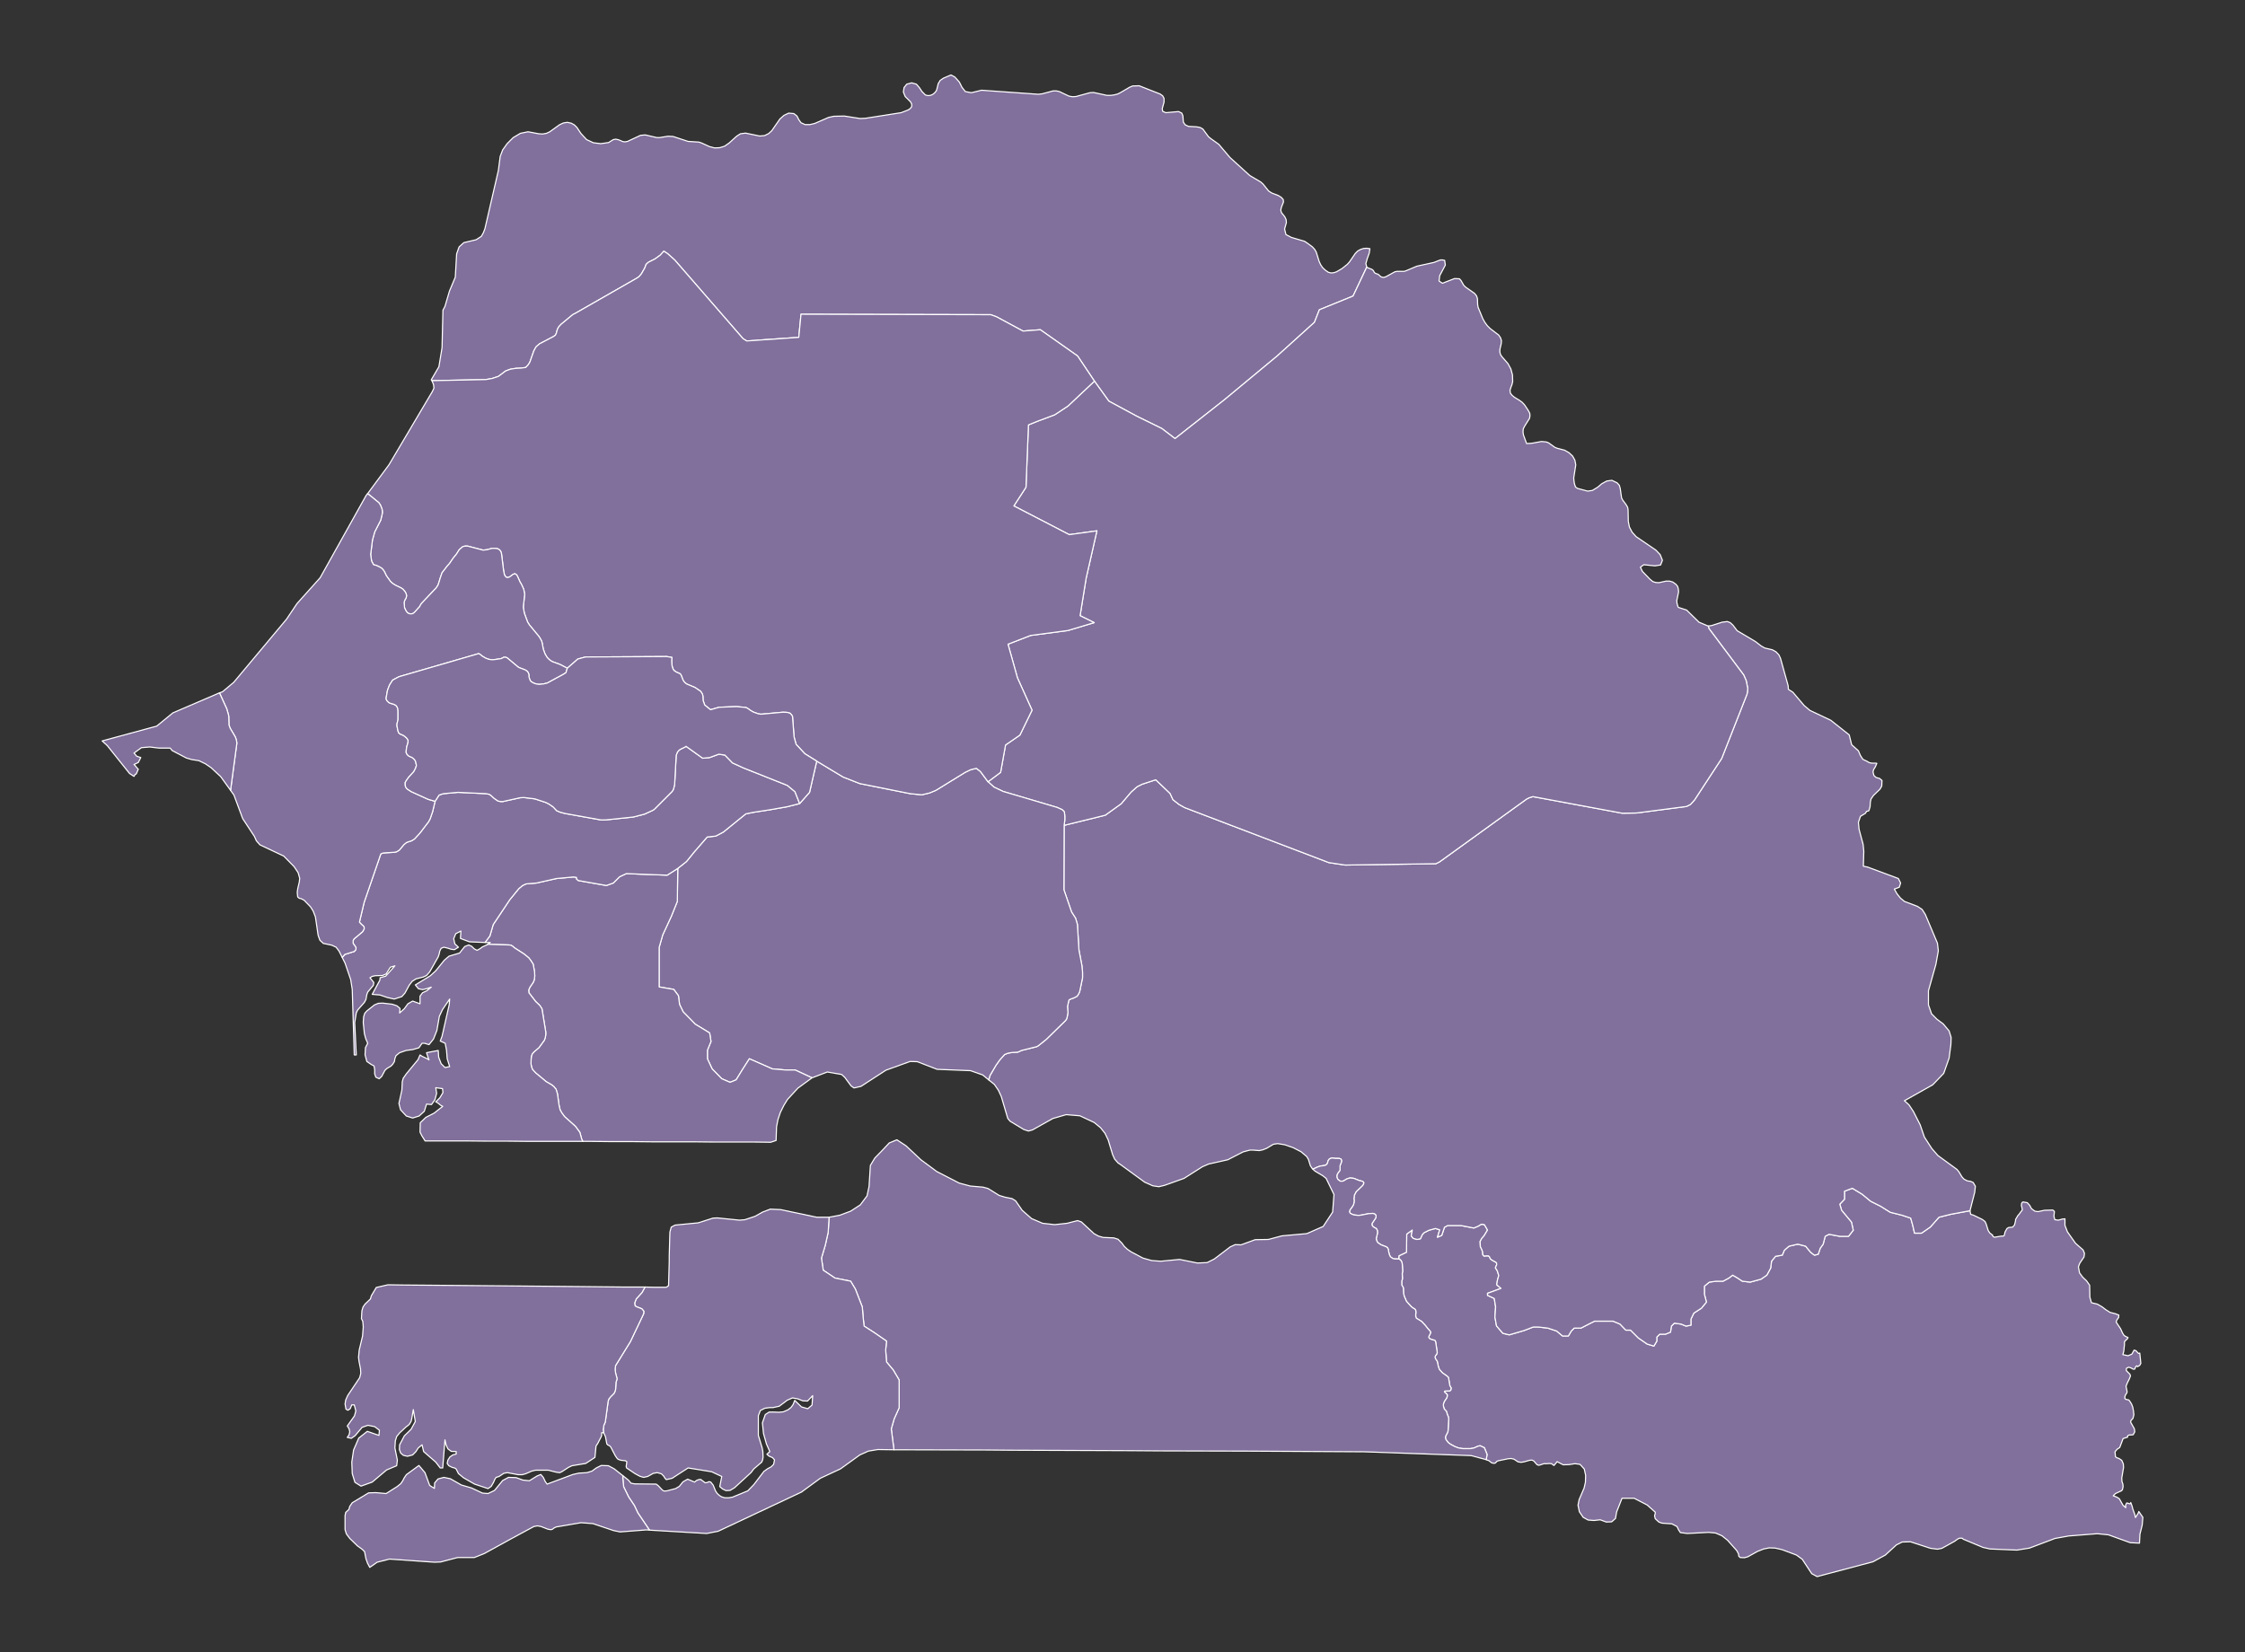 <?xml version="1.0"?>
    
<!--********* Copyright (c) 2024 Pareto Softare, LLC DBA Simplemaps.com ***************************************
************* Free for Commercial Use, full terms at  https://simplemaps.com/resources/svg-license ************
************* Attribution is appreciated! https://simplemaps.com *******************************************-->

<svg baseprofile="tiny" fill="#816f9c" height="736" stroke="#ffffff" stroke-linecap="round" stroke-linejoin="round" stroke-width=".5" version="1.2" viewbox="0 0 1000 736" width="1000" xmlns="http://www.w3.org/2000/svg">
 <rect width="100%" height="100%" fill="#333333" stroke="none"/>
 <g id="features">
  <path d="M877.5 539.4l0.3 1.6 1.3 0.4 3.9 1.9 1.2 0.9 0.5 1.1 0.9 2.9 0.7 1.1 1.3 1-0.1 0.2 0.4 0.5 0.5 0.2 1.3-0.2 1.2-0.2 0.8-0.1 0.6 0 0.4-0.2 0.2-0.6 0.2-1 0.5-0.9 0.4-0.7 0.7-0.4 0.8-0.1 0.2 0 0.8-0.1 0.8-0.9 0.2-0.7 0.3-1.3 0-0.5 0.6-1 0.4-0.7 0.8-0.9 0.6-0.9 0.6-0.7-0.1-0.8-0.1-0.5-0.2-0.6 0.1-1.1 0.3-0.4 0.1-0.1 0.2-0.1 1.9 0.3 1.1 1.2 0.8 1.5 1.5 1.1 1.4 0.2 2.9-0.6 3.7-0.1 0.7 0.6-0.2 2.2 0.4 1.5 1.6 0.2 1.8-0.5 0.1 0 0.1 0 0.9-0.1 0 2.9 1.1 2.9 3.6 5.1 3.4 3 0.6 1.5-0.2 1.6-1.9 2.8-0.6 1.6 0.5 2.7 1.4 1.9 1.7 1.6 1.4 2 0.1 5.3 0.7 2.5 2.6 0.6 2.1 1.2 1.7 1.3 1.9 1.2 2.4 0.6 1.5 0.6-0.1 1.1-0.8 1.1-0.3 0.9 2 3 0.8 1.8 0.6 1 0.6 0.5 1.3 0.6-0.3 0.6-0.8 0.7-0.5 0.6 0 1.3-0.3 2.9-0.4 1.5 2.3 0.5 1.7-0.7 1-1.8 0.3 0.1 0.6 0.2 0.3 0.4 0.3 0.3 0.4 0.4 0.3 0.1 0.1 0 0.2-0.2 0.1 0.7 0.4 3.9-0.5 0.9-1 0.6-0.1-0.2-0.2-0.2-0.3 0.2-0.3 0.4-0.2 0.7-0.2 0.2-0.6 0-0.9-0.5-1.1-0.4-1 0.5-0.1 1 0.8 0.8 0.8 0.8 0.3 0.8-0.6 1.5-0.8 1.6-0.6 1.5 0.5 2.5-0.2 0.6-0.5 0.7-0.3 0.8 0 0.9 0.6 0.4 0.7 0.1 0.4 0.1 0.2 0.2 0.5 0.7 0.6 1 0.5 1.3 0.3 1.6 0.2 1.8-0.4 1.6-1 1.1 0 0.7 1.6 2.8 0.2 1.4-0.7 1.3-1 0.1-0.4 0-0.7 0.1-0.4 0.4 0 0.5-2 0.6-1.5 4-1.2 0.8-0.9 1.1 0.2 2.2 0.5 0.4 1.1 0.4 1.2 0.8 0.7 1.6 0.1 1.6-0.8 4.7 0.1 1.6 0.4 1.1 0.1 1.1-0.3 1.4-0.1 0-0.2 0.4-2.8 1.3-1 1 1.6 0.6 1.1 0.7 1.7 3 1.2 1-0.1-1.1 0.5-1 0.5 0.1 0.9 0.3 0.1-0.1 0.3-0.1 0-0.4 0.6 1.6 0.3 1.2 0.9 2.5 0.3 1.4 1.2-1.9 0.3-0.8 1.8 2.6-0.3 3.5-1 4-0.2 4-4.1-0.2-9.7-3.5-5-0.5-12.7 1-6.1 1.1-11.4 4.3-5.6 0.9-12-0.5-3.1-0.7-8.9-3.7-0.2-0.3-0.3-0.1-1 0-0.6 0.2-1.7 1.2-5.6 3.1-2 0.4-3.1-0.4-8.9-2.9-3.7 0.1-2.6 1.3-4.9 4.5-5.5 3-24.9 6.6-2.4-1.3-4.2-6.4-2.6-1.9-6.4-2.4-3.1-0.7-2.6-0.1-2.5 0.5-2.8 1.1-4.3 2.4-1.2 0.3-0.1 0.1-2.1-0.1-0.6-0.6-0.1-1-0.8-1.5-4.1-4.6-2.5-2-2.8-1.2-3.1-0.3-9.5 0.5-3.1-0.4-0.8-1.2-0.7-1.5-2.3-1.2-4.4-0.3-1.4-0.5-1.6-1.5-0.3-1.3 0.3-1 0-0.6-3.6-3.2-5.8-3-5.4 0-2.4 6.1-0.5 2.9-1.7 1.5-2.4 0.1-2.7-1-2.8 0.3-2.6-0.2-2.2-1.2-1.7-2.5-0.6-2.9 0.5-2.5 2.2-5.1 0.6-2.6 0.1-3.1-0.6-2.8-1.9-2.1-2.3-0.3-2.5 0.4-2.7 0.1-2.7-1.4-1.4 1.7-1.1-0.8-1-0.1-1.1 0.1-1.3 0-1.8 0.6-0.6 0.1-0.7-0.3-1.4-1.6-0.8-0.4-1.1 0.1-2.5 0.7-1.3 0.2-1.3-0.2-1.8-1.2-1.3-0.3-1.3 0.1-4.4 0.9-0.7 0.3-0.3 0.4-0.5 0.4-0.8 0-0.7-0.2-1.3-1-0.7-0.2-0.4-0.2 0.4-2.3-1.2-3-1.9-0.9-0.9 0.2-0.7 0.3-1.1 0.5-1.6 0.3-3.4 0-1.9-0.3-1.6-0.6-1.9-1-1.1-0.8-1-1.3-0.3-0.9 0.2-0.8 0.7-1.3 0.3-0.8 0.3-5.6-0.2-0.9-0.4-0.9-0.4-1.4-1-1.1-0.3-1-0.1-0.9 0.2-0.8 0.3-0.7 0.9-1.3 0.3-0.7 0.1-0.8-0.5-0.7-0.7-0.5-0.1-0.5 0.6-0.1 0.7 0 0.9 0 0.6-0.3 0.2-1-0.6-1.1-0.6-3.6-0.6-0.6-2-1.4-1.4-1.5-0.5-1.3-0.5-2.4-0.7-1-0.3-0.8 0.2-0.7 0.5-0.6 0.3-0.8-0.7-4.7-0.2-0.6-0.7-0.3-0.9-0.2-1-0.5-0.3-0.6 0.2-0.6 0.4-0.7 0.3-0.9-0.4-0.6-1-1.1-1.1-1.4-1.6-1.7-2.3-1.4-0.3-0.8 0-0.9 0.1-0.9-0.1-1-0.5-0.6-0.8-0.4-0.8-0.7-2-2.2-1-2.3-0.3-1.3-0.1-2.5-0.7-1.2 0-1 0-0.8 0.3-0.9-0.1-2.4 0.2-1.1-0.2-3.3-0.3-1-0.5-0.7-0.7-0.4 0-1.4 3.4-1.6 0.1-8.1 2.5-1.8-0.5 2.6 0.9 1.1 1.7 0.5 1.5-0.3 0.8-1.8 0.8-0.9 2.2-1.1 2.9-0.8 1.9 0.6-1 3.3 1.9-0.8 1.2-3.6 1.4-0.8 6 0 5.7 1.1 1.9-0.8 1.5-0.9 1.3 0.2 1.4 2.4-1.5 2.5-1.1 1.3-0.7 1.3 0.1 2.3 0.6 1.2 0.4 1.1 0.1 1.3 0.5 0.6 1.1-0.1 0.9 0 0.5 0.5 0.4 0.9 1 0.7 1 0.5 0.7 0.5 0.1 0.8-0.6 1.4 0.9 1.5 0.6 2-0.6 2.1-0.3 2 1.9 1.6-6 2.2 0 0.9 3 1.4 0.6 3.7-0.3 4.6 0.7 3.9 2.8 3.3 2.9 0.7 6.5-1.9 4.2-1.6 2.2 0 4.3 0.5 3.9 1.3 2.6 2.2 2.6 0 1.3-2.2 1.3-1.3 3 0 3.5-1.8 2.6-1.3 8.2 0 3.1 1.3 2.6 2.7 2.1 0 3.5 3.5 3.9 2.7 3 0.9 1.3-2.2 0-1.8 1.3-1.3 2.6 0 2.2-0.9 0.4-2.7 1.3-1.3 3 0.4 2.2 0.9 2.2-0.4 0-2.7 1.3-2.7 3.4-2.2 2.2-2.7-0.9-3.5 0-3.6 2.2-1.8 3-0.4 3.1 0 2.6-1.4 1.7-1.3 2.2 1.3 2.1 1.4 3.5 0.4 4.8-1.3 2.6-1.8 1.7-3.1 0.4-3.1 1.8-2.2 3-0.5 0.9-2.2 2.1-1.8 3.9-0.9 3.5 0.9 2.2 2.7 1.7 1.3 1.7-0.4 0.9-2.7 1.3-1.8 0.9-3.5 1.7-0.9 4.8 0.9 3.9 0 2.1-2.7-0.8-3.6-4.4-5.3-0.8-2.7 2.1-2.2 0-3.6 3.5-1.3 4.3 2.6 3.9 3.2 4.4 2.2 4.3 2.7 5.2 1.3 3.9 1.3 0.9 3.2 0.8 3.5 3.1 0 3.9-2.7 3.9-4.4 5.2-1.3 8.6-1.6z" id="SNKE" name="Kédougou">
  </path>
  <path d="M877.5 539.4l-8.6 1.6-5.2 1.3-3.9 4.4-3.9 2.7-3.1 0-0.8-3.5-0.9-3.2-3.9-1.3-5.2-1.3-4.3-2.7-4.4-2.2-3.9-3.2-4.3-2.6-3.5 1.3 0 3.6-2.1 2.2 0.8 2.7 4.4 5.3 0.8 3.6-2.1 2.7-3.9 0-4.8-0.9-1.7 0.9-0.9 3.5-1.3 1.8-0.9 2.7-1.7 0.4-1.7-1.3-2.2-2.7-3.5-0.9-3.9 0.9-2.1 1.8-0.9 2.2-3 0.5-1.8 2.2-0.4 3.1-1.7 3.1-2.6 1.8-4.8 1.3-3.5-0.4-2.1-1.4-2.2-1.3-1.7 1.3-2.6 1.4-3.1 0-3 0.4-2.2 1.8 0 3.6 0.9 3.5-2.2 2.7-3.4 2.2-1.3 2.7 0 2.7-2.2 0.4-2.2-0.9-3-0.4-1.3 1.3-0.4 2.7-2.2 0.9-2.6 0-1.3 1.3 0 1.8-1.3 2.2-3-0.9-3.9-2.7-3.5-3.5-2.1 0-2.6-2.7-3.1-1.3-8.2 0-2.6 1.3-3.5 1.8-3 0-1.3 1.3-1.3 2.2-2.6 0-2.6-2.2-3.9-1.3-4.3-0.5-2.2 0-4.2 1.6-6.5 1.9-2.9-0.7-2.8-3.3-0.7-3.9 0.3-4.6-0.6-3.7-3-1.4 0-0.9 6-2.2-1.9-1.6 0.3-2 0.6-2.1-0.6-2-0.9-1.5 0.6-1.4-0.1-0.8-0.7-0.5-1-0.5-1-0.7-0.4-0.9-0.5-0.5-0.9 0-1.1 0.1-0.5-0.6-0.1-1.3-0.4-1.1-0.6-1.2-0.1-2.3 0.7-1.3 1.1-1.3 1.5-2.5-1.4-2.4-1.3-0.2-1.5 0.9-1.9 0.8-5.7-1.1-6 0-1.4 0.8-1.2 3.6-1.9 0.8 1-3.3-1.9-0.6-2.9 0.8-2.2 1.1-0.8 0.9-0.8 1.8-1.5 0.3-1.7-0.5-0.9-1.1 0.5-2.6-2.5 1.8-0.1 8.1-3.4 1.6 0 1.4-1.8 0-0.9-0.2-1.1-0.8-0.4-0.9-0.3-1.1-0.2-1.3-0.4-0.8-0.7-0.4-2.1-0.8-1.5-1-0.5-0.9-0.2-0.9 0.4-1.6 0.2-1-0.1-1.1-0.5-0.8-0.8-0.4-0.8-0.6-0.3-0.7 0.1-0.6 1.3-1.9 0.4-0.7 0-1-0.5-0.5-0.8-0.3-1.9 0.1-3.6 0.7-1 0.1-0.9-0.1-1-0.1-0.9-0.3-0.9-0.5-0.3-0.7 0.2-0.7 0.4-0.6 0.4-0.5 0.4-0.6 0.4-0.7 0.2-0.8 0.1-1-0.1-0.9 0.1-0.8 0.1-0.8 0.4-0.7 0.3-0.7 2.7-2.6 0.5-0.6 0.3-0.8-0.2-0.4-0.4-0.3-1.6-0.4-2.2-0.9-0.8-0.1-0.9-0.1-0.8 0.2-0.8 0.3-1.3 0.8-0.7 0.2-0.9-0.1-1-0.8-0.4-0.9 0-0.9 0.3-0.7 0.4-0.6 0.6-0.8 0.1-0.2 0-0.5 0-1.5 0.6-1.5 0.1-0.9-0.4-0.6-0.7-0.2-1.6 0-1.6-0.2-0.7 0.2-0.6 0.4-0.4 0.6-0.2 0.8-0.3 0.7-0.6 0.5-0.8 0.2-1.6 0.2-1.4 0.5-1.9 0.9-0.3-0.3-0.8-1.2-0.9-2.9-0.8-1.3-2.5-2.1-3.5-1.8-3.8-1.3-3.1-0.5-1.9 0.3-3 1.8-1.8 0.7-1.5 0.3-2.6-0.2-1.6 0-3 0.8-6.8 3.5-8.5 1.9-2.8 1.2-8.2 5.2-8.7 3.1-2.5 0.6-2.7-0.4-3.6-1.6-10.7-7.8-1.2-0.8-1.5-1.7-0.9-2-2-6.6-1.4-2.9-2-2.5-2.8-2.3-6.4-3-6.1-0.5-5.9 1.7-9.1 5.1-1.8 0.5-2.1-0.7-6.1-3.7-1-1.2-2.9-9.8-1.3-2.8-1.8-2.6-2.5-2 0.6-2 2.7-4.6 1.8-2.5 2-2.2 1.5-0.6 1.8-0.3 1.9-0.1 0.8-0.1 1.5-0.7 6.8-1.7 0.7-0.4 3.5-2.8 8.6-8.4 0.5-0.7 0.3-1.1 0.3-1.8-0.2-2.7 0.6-2.7 0.2-0.3 0.6-0.3 1.4-0.5 1.4-0.7 0.6-0.8 0.6-1.2 1.3-6.3 0-2.5-0.3-3-1.3-6.8-0.7-11.5-0.8-2.7-1.8-2.8-3.4-9.9 0.1-28.7 18.3-4.5 7.1-5.1 4.4-5.2 2.7-2.4 2.2-1.1 6.1-2 6.4 6.1 1.3 2.8 2.7 2.1 2.5 1.4 64.2 24.5 7.3 1.1 40.4-0.6 1.6-0.8 38.8-28 1.2-0.6 1.6-0.5 39.8 7.4 6.4-0.1 22.2-2.9 1.8-0.9 1.8-2 12.1-18.5 11.3-28.7 0.2-1.3 0.1-1.2-0.7-3.5-1.1-2.5-15.5-20.7-0.3-1.1 1.5-0.2 4.7-1.5 2.3-0.3 1.3 0.5 1.2 1.1 1.9 2.5 8.1 4.8 2.6 2 1.6 0.9 3.4 0.8 1.6 0.9 1.3 1.4 0.7 1.5 3.4 12.2 0.1 1.6 2 1.3 5 5.9 2.6 2.2 9.3 4.4 8.2 6.5 1.1 4.4 3 2.7 0.9 2.1 1.1 1.7 2.1 1 0.2 0.2 0.7 0.3 0.4 0.1 0.8 0.1 1.7 0 0.3 0.1-0.7 1.6-0.7 1.1-0.3 1.1 0.4 1.6 1 0.9 1.5 0.4 1.1 0.9-0.1 2.5-0.8 1.4-2.9 2.8-1.1 1.6-0.3 1.5-0.1 1.9-0.5 1.7-0.2 0.2-0.5 0.1-0.4 0.1-0.2 0.4-0.1 0.1-0.1 0.3-2.3 1.4-0.9 2.7 0.3 3.1 1.8 6.7 0.3 3.1-0.2 6.6 1.9 0.4 13.7 5.1 1 2-0.6 1.9-2.2 0.8 1.2 2.1 1.5 1.9 1.8 1.5 5.8 2.2 2.1 1.4 1.4 2.2 5.4 12.8 0.4 3.4-1.1 6.1-3.3 11.7 0 6.3 1.4 4 2.4 2.4 2.8 2.1 2.6 3.1 0.9 2.9-0.1 3.1-0.8 6.1-2.4 6.8-4.9 5.1-12.6 7.1 2 1.8 2 3 3 5.9 1.9 5.5 3.3 5.1 2.7 3.1 8.5 6.2 0.9 1.1 1.3 2.2 0.9 1 1.5 0.8 1.4 0.2 1.2 0.5 1 1.7-0.3 2.7-2.1 8.2z" id="SNTC" name="Tambacounda">
  </path>
  <path d="M623.1 560.9l0.7 0.4 0.5 0.7 0.3 1 0.2 3.3-0.2 1.1 0.1 2.4-0.3 0.9 0 0.8 0 1 0.7 1.2 0.1 2.5 0.3 1.3 1 2.3 2 2.2 0.8 0.7 0.8 0.4 0.5 0.6 0.1 1-0.1 0.9 0 0.9 0.3 0.8 2.3 1.4 1.6 1.7 1.1 1.4 1 1.1 0.4 0.6-0.3 0.9-0.4 0.7-0.2 0.6 0.3 0.6 1 0.5 0.9 0.2 0.7 0.3 0.2 0.6 0.7 4.7-0.3 0.8-0.5 0.6-0.2 0.7 0.3 0.8 0.7 1 0.5 2.4 0.5 1.3 1.4 1.5 2 1.4 0.6 0.6 0.6 3.6 0.6 1.1-0.2 1-0.6 0.3-0.9 0-0.7 0-0.6 0.1 0.1 0.5 0.7 0.5 0.5 0.7-0.1 0.8-0.3 0.7-0.9 1.3-0.3 0.7-0.2 0.8 0.1 0.9 0.3 1 1 1.1 0.4 1.4 0.4 0.9 0.2 0.9-0.3 5.6-0.3 0.8-0.7 1.3-0.2 0.8 0.3 0.9 1 1.3 1.1 0.8 1.9 1 1.6 0.6 1.9 0.3 3.4 0 1.6-0.3 1.1-0.5 0.7-0.3 0.9-0.2 1.9 0.9 1.2 3-0.4 2.3-6.7-1.8-47.7-1.7-52.4-0.3-38.4-0.1-13.9-0.1-52.3-0.2-11.9-0.1-40.5-0.1-1.2-9.3 1.3-4.5 2.2-4.9 0-7.1 0-5.3-2.6-4.4-3-3.6-0.4-5.3 0.4-4-5.2-3.6-4.8-3.1-0.4-3.6-0.4-4.9-3.1-8-2.1-3.5-7-1.4-5.2-3.5-0.8-5.4 1.7-5.7 1.3-5.8 0.4-6.7 4.8-0.9 4.8-1.8 4.3-2.8 3-4 0.9-4.2 0.6-9.4 2-3.3 3.4-3.5 3-3.2 3.4-1.4 4.1 2.7 6.6 6.2 7.3 5.4 0.1 0 9.7 5 4.9 1.3 5.7 0.5 2.2 0.6 5 3.1 2.7 0.8 3 0.6 1.6 1 2.9 4.2 4.2 3.7 4.9 2.1 5.4 0.6 5.5-0.6 4.7-1.2 1.7 0.6 4.2 3.9 1.4 1.3 2 1.1 2.1 0.6 4.7 0.2 1.9 0.6 1.7 1.7 1.1 1.5 1.4 1.3 1.6 1.1 5.3 2.8 3.9 1.1 4 0.3 8.4-0.8 8 1.6 4.3-0.2 3.2-1.6 7.1-5.4 2.2-1 2.6 0.1 6.3-2.3 5.9-0.1 6-1.6 11.1-1 7.3-3.2 4.2-6.4 0.6-7.8-3.5-7.2-1.5-1.2-3.4-2-1-0.9 1.9-0.9 1.4-0.5 1.6-0.2 0.8-0.2 0.6-0.5 0.3-0.7 0.2-0.8 0.4-0.6 0.6-0.4 0.7-0.2 1.6 0.2 1.6 0 0.7 0.2 0.4 0.6-0.1 0.9-0.6 1.5 0 1.5 0 0.5-0.1 0.2-0.6 0.8-0.4 0.6-0.3 0.7 0 0.9 0.4 0.9 1 0.8 0.9 0.1 0.7-0.2 1.3-0.8 0.8-0.3 0.8-0.2 0.9 0.1 0.8 0.1 2.2 0.9 1.6 0.4 0.4 0.3 0.2 0.4-0.3 0.8-0.5 0.6-2.7 2.6-0.3 0.7-0.4 0.7-0.1 0.8-0.1 0.8 0.1 0.9-0.1 1-0.2 0.8-0.4 0.7-0.4 0.6-0.4 0.5-0.4 0.6-0.2 0.7 0.3 0.7 0.9 0.5 0.9 0.3 1 0.1 0.9 0.1 1-0.1 3.6-0.7 1.9-0.1 0.8 0.3 0.5 0.5 0 1-0.4 0.7-1.3 1.9-0.1 0.6 0.3 0.7 0.8 0.6 0.8 0.4 0.5 0.8 0.1 1.1-0.2 1-0.4 1.6 0.2 0.9 0.5 0.9 1.5 1 2.1 0.8 0.7 0.4 0.4 0.8 0.2 1.3 0.3 1.1 0.4 0.9 1.1 0.8 0.9 0.2 1.8 0z" id="SNKD" name="Kolda">
  </path>
  <path d="M369.3 542.3l-0.4 6.7-1.3 5.8-1.7 5.7 0.8 5.4 5.2 3.5 7 1.4 2.1 3.5 3.1 8 0.4 4.9 0.4 3.6 4.8 3.1 5.2 3.6-0.4 4 0.4 5.3 3 3.6 2.6 4.4 0 5.3 0 7.1-2.2 4.9-1.3 4.5 1.2 9.3-7.2-0.1-4.2 0.7-3.8 1.7-8.6 6.2-9 4.2-7.8 5.7-0.5 0.4-37.2 17.5-5.1 1-25.5-1.5-0.6-0.9-4.6-6.8-1.5-3.2-2.6-3.9-2.2-4.5-0.4-4 0.1-0.9 2.4 1.9 1.2 1.4 1.7 0.3 9.5 0.1 0.9 0.7 1.9 2 0.7 0.4 1.3-0.1 3.8-1 1.7-1 1.6-2 2.1-1.2 3.1 1.3 0.8-0.7 1-0.4 0.9-0.1 2 1.5 0.9-0.1 0.8-0.4 0.8 0.2 1.1 1.4 1 2.5 0.8 1.2 1 0.9 1 0.6 1.4 0.4 1.7 0 1.7-0.3 6.8-2.8 2.7-2.8 4.5-5.9 1.7-1.2 1.5-0.8 1.1-1.1 0.4-2-0.9-1-1.6-0.7-0.9-0.8 1.3-1.2-1.5-3.4-1.3-4.6-0.5-4.8 1.3-3.7 1.7-1.1 2.1 0 2.2 0.1 2-0.2 2.1-0.9 1.4-1.1 0.9-1.3 0.7-1.8 3 2.9 2.8 0.8 1.9-1.6 0.3-4.2-2.3 2.4-2.1-0.1-2.3-0.9-2.3-0.4-2.3 1-3.6 2.7-2.7 0.6-1.5 0-2.2 0.3-2 1-0.9 2.3 0 8.8 1.7 5.6 0.3 1.6 0.1 2.5-0.2 1.2-0.4 1-3.6 3.1-1.1 1.5-7.4 6.8-2 1.2-1.8 0.1-1.5-0.7-1.3-1.1 0.9-4.5-4.5-2.1-10.5-1.7-7.1 4.6-2.6 0.6-0.5-0.5-0.7-1.1-1-1-1.8-0.5-1.8 0.3-2.5 1.4-1.8 0.4-1.7-0.5-2.2-1.2-3.7-2.5-0.2-0.7 0.2-1.1 0.1-1-0.6-0.4-1.9-0.2-1-0.3-0.7-0.4-0.9-1.3-2.1-4-0.5-0.5-0.7-0.3-0.5-0.5-0.6-3.2-0.8-1.8-0.2-1.3 0.3-2.1 0.6-1.3 1.3-9.4 0.3-0.9 0.8-1 1.5-1.5 0.4-0.8 0.3-1 0.2-3.2 0.5-1.5-0.7-2.6-0.2-1.6 0.2-1.7 6.6-10.7 5.9-12.4 0.1-1.1-0.9-1.1-1-0.4-1.1-0.4-0.9-0.5-0.2-1.3 0.7-1.8 2.6-2.9 1.3-2.4 4 0.1 5.5 0 1-0.7 0.3-10.8 0-2.4 0.3-10.7 0.6-2.2 1.7-0.9 10.3-1 6.6-2.1 1.9-0.1 9.9 1 2.4-0.2 4.5-1.5 3.4-1.9 3.4-1.3 4.6 0.2 16.1 3.4 5.5 0z" id="SNSE" name="Sédhiou">
  </path>
  <path d="M277.5 657.5l-0.1 0.9 0.4 4 2.2 4.5 2.6 3.9 1.5 3.2 4.6 6.8 0.6 0.9-1.4-0.1-11.7 0.9-2.9-0.6-9.2-3.1-5.3-0.4-11.1 1.9-1 0.5-0.6 0.5-0.7 0.2-1.3-0.2-3.1-1.2-1.6-0.3-1.6 0.3-10.2 5.5-11.8 6.5-4.5 1.8-7.4 0-7.7 2-2.7 0.1-20-1.4-5.5 1.4-3.3 2.3-1-1.9-0.7-2-0.6-3.1-1-1-2.2-1.6-3.4-3.3-1.5-2-0.6-1.9 0-6.3 0.3-1.4 1.4-1.3 0.4-1.4 1.1-1.6 7.3-4.4 3.2-0.1 4.6 0.4 4.9-3.1 1.6-1.3 0.9-1.3 0.6-1.2 1-1.5 5.6-4.1 2.7 3.2 2.1 5.7 2.1 1.3 0.1-2.4 1.5-1.8 2.6-0.7 2.9 0.6 4.9 2.8 4.5 1.3 4.9 2.3 2.5 0.2 2.9-1.4 3.6-4.4 2.6-1.4 3.4 0.1 3 1.1 2.9 0.3 3.4-2.1 1.7-0.7 1.1 1.3 0.9 1.9 0.8 1.1 11.5-4.3 2.7-0.6 3.5-0.2 2.3-0.7 1.9-1.4 2.2-1.1 3.2 0.1 2.6 1.4 3.9 3.1z m9.8-84.1l-1.3 2.4-2.6 2.9-0.7 1.8 0.2 1.3 0.9 0.5 1.1 0.4 1 0.4 0.9 1.1-0.1 1.1-5.9 12.4-6.6 10.7-0.2 1.7 0.2 1.6 0.7 2.6-0.5 1.5-0.2 3.2-0.3 1-0.4 0.8-1.5 1.5-0.8 1-0.3 0.9-1.3 9.4-0.6 1.3-0.3 2.1 0.2 1.3-0.9 0 0 1.2-0.2 0.6-1.6 3.1-0.7 1-0.5 5.1-4.1 2.7-6.1 1-1.5 0.7-3.1 2-0.9 0.4-1.5-0.2-3.6-0.9-5.6 0-1.7 0.4-2.8 1.2-1.5 0.4-1.8 0-4.8-0.9-1.6 0.3-2.1 1.4-1.3 0.4-0.5 0.7-0.7 1.6-1 1.7-1.4 1-6-2-4.9-2.8-2.3-1.9-1-2-0.5-0.4-1.4-0.4-1.4-0.7-0.7-1 0.3-1.5 0.9-1.4 1.3-0.9 1.5-0.4 0-1.1-2.2-0.1-1.5-1.1-0.8-1.8-0.5-2.2-1 12.5-1.1 0-2-2.6-5.4-4.7-0.7-3-1.7 1.4-1.1 1.7-1.4 1.4-2.3 0.6-1.8-0.4-1.2-1-0.6-1.6 0.1-2.1 2.1-4 3-2.9 1.9-3.5-0.9-5.3-0.7 4.1-0.3 1.2-0.8 1.3-0.7 0.6-0.7 0.5-2.9 2.7-1.3 1.6-0.6 1.9-0.2 3.2 1.1 5.4-0.3 2.5-4.5 1.9-6.4 5.4-5 1.8-2.7-1.7-1.2-3.9-0.2-5.1 0.8-5.4 2.3-5.3 3.8-3 5.2 1.8 0.2-2.3-2.1-1.6-3-0.6-2.6 0.9-3.1 3.7-1.7 1.2-1.8-0.4 0.8-1.2 0.3-1.3-0.3-1.3-0.8-1.3 3.2-4.5 0.6-2.2-0.7-2.7-1.1 0-0.7 1.7-1 0.7-0.9-0.5-0.4-2.3 0.3-1.8 0.9-2 5.3-7.9 0.5-1.9-0.1-1.9-0.7-3.6-0.2-1.7 0.3-3.2 1.5-6.3 0.3-4-0.2-2.5-0.6-1.2 0.2-3.5 0.5-1.7 0.9-1.3 2.4-2.3 0.4-1.4 2.2-3.7 5.2-1.2 6.4 0.1 24.3 0.2 22.5 0.2 32.6 0.3 19.3 0.2 9.4 0z" id="SNZG" name="Ziguinchor">
  </path>
  <path d="M608.8 119l-6.1 12.9-15 6.1-2.2 5.6-16.6 15-23.5 19.5-22 17.3-5.9-4.5-11.2-5.5-12.4-6.7-6.4-8.9-7.5-11.2-16.6-11.7-7.7 0.6-11.9-6.4-2.5-0.9-84.5-0.2-1 10.3-23.2 1.6-1.6-1-30.4-35-3.1-2.8-1.8-1.2-1 1.1-0.5 0.6-2.5 1.8-2.8 1.4-0.6 0.5-0.5 0.5-0.6 1.6-1.5 2.6-1 1.2-1 0.7-27.8 15.9-0.1 0-0.7 0.4-5.2 4.3-1 1.1-0.4 0.7-0.3 0.7-0.4 1.5-0.4 0.8-0.8 0.6-6.3 3.3-1.5 1.3-1 1.8-1.8 5.1-0.7 1.1-1.1 1.2-2.1 0.3-2.3 0.1-2.5 0.4-2.1 0.8-3.2 2.4-2.7 0.9-2.8 0.5-24 0.5-0.1 0-0.3-0.4 3.4-5.8 1.4-8.5 0.4-16.7 0.9-1.7 2-6.8 2.6-6.2 0.6-10.4 1.1-3.1 2.1-1.9 5.5-1.3 2.3-1.5 0.9-1.6 0.7-1.8 6-26 0.8-6.2 1.1-2.9 2-2.8 2.7-2.7 3.2-1.9 3.4-0.7 4.8 0.9 1.7 0.1 1.7-0.3 1.5-0.7 4.3-3.1 1.7-0.8 1.8-0.3 1.8 0.4 1.4 0.8 1.1 1.1 1.8 2.7 2.5 2.7 3 1.4 3.3 0.4 3.5-0.5 1.1-0.7 1-0.6 1.1-0.2 1.3 0.3 1.9 0.8 0.9 0.1 1.1-0.2 5.8-2.7 2.1-0.2 5.2 1.2 1.2 0 3.7-0.6 2.3 0.1 6.7 2.2 4.8 0.3 1.2 0.4 3.5 1.6 2.3 0.6 2.3-0.1 2.2-0.7 2-1.4 3.3-3 1.7-1.1 2.3-0.3 6.3 1.3 2.2-0.2 1.8-0.9 1.4-1.3 3.6-5.2 1.8-1.6 2.1-1 2.3 0.2 1.4 1.1 0.8 1.6 1 1.4 1.8 0.8 2.2 0 2.1-0.5 6.2-2.7 2.3-0.5 4.7-0.1 7 1.1 2.4-0.1 15.9-2.5 3.1-1.2 0.9-0.6 0.7-0.9 0-1.1-0.5-1-2.4-2.4-0.8-2 0.3-2 1.2-1.5 2.2-0.6 2.1 0.6 1.3 1.5 1.2 1.8 1.5 1.5 1.1 0.3 1.1-0.1 1-0.4 0.9-0.7 0.8-1 0.3-1 0.5-2.1 0.9-1.5 1.5-1 3.3-1.4 1.7 0.9 1.9 2.1 0.2 0.3 1.1 2.2 1.5 1.9 2.7 0.5 4.5-1.1 25.3 1.8 1.7-0.2 4.9-1.3 1.5 0 1.3 0.3 4.2 2 1.6 0.3 1.6-0.1 6.2-1.7 1.6-0.1 6 1.3 1.6 0 1.5-0.2 1.6-0.4 1.4-0.7 3.9-2.3 1.4-0.6 2.9-0.1 9.4 3.7 1.1 0.8 0.6 1.1 0 1.7-0.8 2.9 0.2 1.2 1.4 0.6 5.7-0.5 1.4 0.7 0.5 1.2 0.2 2.8 0.8 1.2 1.5 0.7 3.6 0.2 1.6 0.3 1.2 0.7 2.5 3.4 1.1 0.9 3.5 2.5 5 5.9 8.8 8 4.9 2.9 1 0.9 2.5 3.1 1.4 0.9 2.9 1.1 1.3 0.8 0.9 1 0.1 1.1-0.9 2.3-0.3 1.3 0.3 1.1 1.5 1.9 0.6 1.3 0.1 1.3-0.8 2.8 0.6 2.5 2.5 1.3 5.8 1.7 1.2 0.8 2.3 1.7 1 1.1 0.7 1.2 1.3 4.2 0.7 1.5 0.9 1.3 1.2 1.1 1.3 0.9 1.2 0.3 1.2-0.1 1.2-0.4 2.4-1.4 2.4-1.9 1-1.1 2.6-3.8 1.1-1.1 1.3-0.7 1.3-0.4 1.4-0.1 1.4 0.2-0.3 2-0.9 2.5-0.6 2.1 0.4 1.6z" id="SNSL" name="Saint-Louis">
  </path>
  <path d="M760.9 278.9l0.3 1.1 15.5 20.7 1.1 2.5 0.7 3.5-0.1 1.2-0.2 1.3-11.3 28.7-12.1 18.5-1.8 2-1.8 0.9-22.2 2.9-6.4 0.1-39.8-7.4-1.6 0.5-1.2 0.6-38.8 28-1.6 0.8-40.4 0.6-7.3-1.1-64.2-24.5-2.5-1.4-2.7-2.1-1.3-2.8-6.4-6.1-6.1 2-2.2 1.1-2.7 2.4-4.4 5.2-7.1 5.1-18.3 4.5 0.3-2.4 0-1.7-0.2-1.9-1-1-2.3-1-24-7.1-4-1.9-2.7-2.4 5.6-4.2 2.2-12.2 6.4-4.4 5.4-11.1-6.5-14.4-4.2-15 10.1-3.9 16.6-2.2 11.7-3.5-6.3-3.1 2.7-16.7 4.8-21.1-12.3 1.7-24.7-12.8 5.4-8.3 1.1-27.8 4.2-1.7 7.5-2.8 5.9-3.9 11.8-11.1 6.4 8.9 12.4 6.7 11.2 5.5 5.9 4.5 22-17.3 23.5-19.5 16.6-15 2.2-5.6 15-6.1 6.1-12.9 0.7 0.4 1.6 0.6 0.6 0.5 0.2 0.3 0.2 0.5 0.2 0.2 0.4 0.3 0.9 0.3 0.4 0.2 1 0.9 0.3 0.2 1 0.2 1-0.3 4-2.2 0.9-0.2 2.8 0 0.5 0 1.1-0.4 4.5-1.9 7.7-1.7 2-0.8 0.9-0.3 0.8 0 1 0.2 0.3 2.1-2.5 4.7-0.3 2.4 1.5 1 5.4-2.1 2.2 0.1 0.7 0.8 1.2 2.1 0.8 0.8 4 2.8 0.9 1.1 0.4 1.2 0.1 2.7 0.2 1.2 2.1 5.1 0.9 1.6 1.1 1.5 1.3 1.3 3.8 2.9 0.8 1.2 0.4 1.3-0.1 1.3-0.6 2.6 0 1.2 0.3 1.1 0.6 0.9 2.7 3.1 1.3 2.4 0.7 2.6 0.1 3-0.3 1.3-0.5 1.3-0.4 1.3 0.2 1.3 0.8 1 1 0.8 2.3 1.4 1.2 0.9 1 1.1 1.6 2.4 0.7 1.3 0.1 1.1-0.2 1.2-2.2 3.5-0.6 1.2-0.1 1.4 0.2 1.3 1.4 3.8 2.2-0.1 4.4-0.8 2.2 0.2 1 0.4 2.8 2 1 0.4 3.4 0.9 1.9 1.1 1.6 1.5 1 1.8 0.4 2.1-0.9 5.8 0.1 1.3 0.2 1.3 0.5 1.5 0.9 0.6 4.5 1.2 2.1-0.3 2.3-1.4 1.9-1.6 2.2-1.2 2.3-0.3 2.3 1.1 1 1.1 0.4 1.4 0.6 4.2 0.5 1 1.5 2 0.7 1.2 0.2 1.1 0.1 5.2 0.5 2.5 1.2 2.3 1.8 2 8.8 6 1.9 2 1 2.5-0.8 2.1-2.5 0.4-5-0.5-1.5 1.1 0.9 1.9 3.3 3.4 1.3 1.1 1.3 0.4 1.4 0.1 3.2-0.7 1.6 0 1.4 0.4 1.4 1 0.8 1 0.3 1.2 0.1 1.2-0.8 3.9 0.1 1.2 0.4 1.4 0.2 0.4 3.7 1.2 1.2 1.2 4.3 4.2 4 1.7 0.1 0z" id="SNMT" name="Matam">
  </path>
  <path d="M474 367.7l-0.1 28.7 3.4 9.9 1.8 2.8 0.8 2.7 0.7 11.5 1.3 6.8 0.3 3 0 2.5-1.3 6.3-0.6 1.2-0.6 0.8-1.4 0.7-1.4 0.5-0.6 0.3-0.2 0.3-0.6 2.7 0.2 2.7-0.3 1.8-0.3 1.1-0.5 0.7-8.6 8.4-3.5 2.8-0.7 0.4-6.8 1.7-1.5 0.7-0.8 0.1-1.9 0.1-1.8 0.3-1.5 0.6-2 2.2-1.8 2.5-2.7 4.6-0.6 2-2.7-2.2-5.4-1.9-14.9-0.6-8.8-3.4-3.2-0.1-10.8 3.9-11.1 7.2-3.1 0.7-1.3-0.9-2.8-3.8-1.4-1.3-6.4-1.1-6.8 2.6-7.5-3.5-4.3 0-5.9-0.5-10.2-4.5-3.2 5-2.7 4.4-2.7 1.1-3.7-1.6-4.3-4.4-2.1-4.5 0-3.8 1.6-3.9-0.6-3.8-6.4-3.9-5.4-5.5-1.6-3.3-0.5-3.9-2.1-2.8-6.5-1.1 0-7.7 0-9.9 1.6-5.6 3.8-8.2 2.7-6.7 0.2-14.7 3.9-3.1 3.4-4.2 5.8-6.7 3.8-0.4 3.4-1.8 6.9-5.6 3.1-2.5 3.4-0.7 7.2-1.1 7.9-1.4 5.5-1.4 4.4-5 3.2-13.9 11.8 7.1 7.4 2.9 22.5 4.5 5.1 0.5 3.4-0.8 2.9-1.2 13-8 2.5-1.2 2.5-0.6 1.8 1.4 3.4 4.6 2.7 2.4 4 1.9 24 7.1 2.3 1 1 1 0.2 1.9 0 1.7-0.3 2.4z" id="SNKA" name="Kaffrine">
  </path>
  <path d="M361.7 480.2l-6.3 4.6-4.6 5-1.6 2.6-1.6 3.2-1.1 3.3-0.2 1.1-0.4 2-0.2 6.1-2.4 0.8-7.2-0.1-9.2 0-9.1 0-9.2-0.1-9.2 0-9.1 0-9.2-0.1-9.2 0-9.1-0.1-3.2 0-0.5-1-0.8-3-2-2.7-4.8-4.3-1.2-1.6-0.8-1.4-0.5-2.2-0.7-5-0.6-2-1-1.2-1-0.8-2.4-1.4-4.7-3.9-1.4-1.5-0.5-1.4-0.2-1.3 0.1-2.2 0.1-1.1 0.4-1 0.8-0.9 2.2-1.9 1.6-2.2 0.8-1.1 0.4-1.2 0.2-1.2 0-1.2-1.7-10.4-1-1.5-1.8-1.7-3-3.9-0.1-1.2 0.5-1.2 1.5-2.2 0.5-1.2 0.2-1.7-0.1-1.9-0.6-3.3-1-1.6-1-1.3-2.1-1.7-4.2-2.7-0.8-0.7-0.8-0.5-0.8-0.1-9.5-0.3-0.1 0 1.2-0.8-2.3 0 0-0.1 2.1-2.8 1.5-5.1 7.4-11.1 4-4.9 1.7-1.4 1.5-0.7 4.7-0.4 8.9-2 7.6-0.7 1.3 0.2 0 0.7 0.8 0.7 12.5 2.2 3.1-1.1 2.8-2.8 3-1.4 7.2 0.3 11 0.4 4.7-3-0.2 14.7-2.7 6.7-3.8 8.2-1.6 5.6 0 9.9 0 7.7 6.5 1.1 2.1 2.8 0.5 3.9 1.6 3.3 5.4 5.5 6.4 3.9 0.6 3.8-1.6 3.9 0 3.8 2.1 4.5 4.3 4.4 3.7 1.6 2.7-1.1 2.7-4.4 3.2-5 10.2 4.5 5.9 0.5 4.3 0 7.5 3.5z" id="SNKL" name="Kaolack">
  </path>
  <path d="M259.6 508.5l-6 0-9.2 0-9.1 0-9.2-0.1-9.2 0-9.2-0.1-9.1 0-9.3 0 0-0.1-1.4-2.2-0.8-1.6 0.1-4.2 2.5-2.4 3.7-1.9 3.8-3-0.8-0.4-1.5-1.2-0.8-0.4 1.8-1.8 1.4-2.3-0.2-1.8-3-0.4 0.4 2.5-0.8 2.9-1.5 2.1-2.2-0.2-1 3.2-2.3 2.1-2.9 0.9-2.8-0.9-2.6-2.8-0.7-2.8 1.3-5.9 0.2-3.8 0.4-1.5 1.4-2 5.2-6.3 0.9-2.1 0.9 0.6 2.3 1.1 0.8 0.5-0.3-0.7-0.8-2.5 5.2-1 0.2 3 1.1 2.9 1.7 1.7 2.1-0.4-1.1-3.5-0.3-3.8-0.6-3.1-2.2-1 0.8-2.1 3.2-14.1 0.2-2.5-3.2 4.7-1.4 3-1.1 6.3-1.5 3.8-2 2.5-2-0.6-1.1 0-1.4 2-2.7 0.8-3 0.4-2.9 1-1.6 1.3-0.5 1.3-0.2 1.3-0.8 1.3-0.8 0.8-1.7 1-0.9 0.8-1.5 2.8-1.1 1-1.5-0.7-0.5-1.5 0-1.9-0.3-1.6-1.3-0.7-1.9-1.3-0.8-3 0.2-3.2 1-1.9-0.9-2.1-0.6-2.3-0.5-4.9 0.2-2.6 0.5-1.5 0.9-1 3.4-2.7 1.7-0.7 1.9-0.1 4.3 0.5 2.1 0.7 1.4 1.2-0.2 2 2.1-1.9 1.6-2.2 2.1-1.2 3.3 1.2 0-3.4 1.1-1.5 1.9-0.9 2-1.6-1.8 0.6-2 0.5-1.9-0.4-1.4-1.7 6.7-4.1 2.4-2.2 3.8-4.7 2.1-1.8 4.7-1.4 2.3-2.9 1.8-0.7 1.3 0.6 1.1 1.1 1.3 0.7 1.4-0.8 0.9-0.7 2.4-1.1 0-0.1 0.1 0 9.5 0.3 0.8 0.1 0.8 0.5 0.8 0.7 4.2 2.7 2.1 1.7 1 1.3 1 1.6 0.6 3.3 0.1 1.9-0.2 1.7-0.5 1.2-1.5 2.2-0.5 1.2 0.1 1.2 3 3.9 1.8 1.7 1 1.5 1.7 10.4 0 1.2-0.2 1.2-0.4 1.2-0.8 1.1-1.6 2.2-2.2 1.9-0.8 0.9-0.4 1-0.1 1.1-0.1 2.2 0.2 1.3 0.5 1.4 1.4 1.5 4.7 3.9 2.4 1.4 1 0.8 1 1.2 0.6 2 0.7 5 0.5 2.2 0.8 1.4 1.2 1.6 4.8 4.3 2 2.7 0.8 3 0.5 1z m96.6-150.5l-5.5 1.4-7.9 1.4-7.2 1.1-3.4 0.7-3.1 2.5-6.9 5.6-3.4 1.8-3.8 0.4-5.8 6.7-3.4 4.2-3.9 3.1-4.7 3-11-0.4-7.2-0.3-3 1.4-2.8 2.8-3.1 1.1-12.5-2.2-0.8-0.7 0-0.7-1.3-0.2-7.6 0.7-8.9 2-4.7 0.4-1.5 0.7-1.7 1.4-4 4.9-7.4 11.1-1.5 5.1-2.1 2.8 0 0.1-7-0.3-4-1.5 0.2-3.3-2.3 1.2-0.9 2.2 0.5 2.3 1.6 1.5-1.8 1.1-1.5-0.2-1.5-0.5-1.7-0.4-1.2 0.5-0.6 1.2-0.3 1.4-0.4 1.2-3.8 6.7-1.4 1.6-1.5 0.7-3.2 0.8-1.7 1.1-1.3 1.7-1.9 3.5-1.4 1.6-3.4 1.1-3.1-0.7-3.2-1.1-3.5-0.3 3.4-6.3 0.1-1.1 2.5-0.7 4.1-4.6-2 0.6-1.9 3-1.6 0.7-3.3 0.1-1.3 0.3-1 0.6 1.7 2.1-0.2 1.3-2.5 3-0.4 1.1-0.4 2.2-0.7 1.3-3 3.4-0.6 1.3-0.7 4.3 0.7 14.4-0.9 0-0.9-29.2-0.7-4.4-2.5-7.3-1.3-2.6 0.1 0 1.1-1.3 4.2-1.3 0.7-0.8 0.1-0.8-0.3-0.6-0.5-0.7-0.5-0.7 0-1.3 0.4-0.7 3.8-3.2 0.7-1.2 0-0.9-0.5-0.6-0.6-0.5-0.5-0.5-0.5-0.6 2.1-8.8 7.4-21.5 0.5-0.3 0.8-0.2 4.8-0.3 0.9-0.2 0.7-0.4 0.6-0.4 0.5-0.6 1.5-1.8 1.1-0.9 0.7-0.3 1.6-0.5 1.3-0.8 2.4-2.6 3.9-5.1 0.7-1.3 1.1-3.2 1.1-4.6 1.8-2.8 1.9-0.6 6.5-0.6 12.6 0.6 1.4 0.3 0.7 0.5 1.2 1.1 0.8 0.6 1.2 0.8 1.1 0.2 1 0 7.7-1.7 1.6-0.1 4.9 0.6 4.9 1.6 1.4 0.7 1.9 1.3 1.6 1.7 1.4 0.6 2.2 0.6 16.1 2.9 2 0 12.4-1.3 5-1.3 3.7-1.7 0.6-0.4 8-8 0.4-0.6 0.3-0.8 0.4-1.7 0.7-13 0.3-0.8 0.3-0.7 0.6-0.7 0.7-0.5 1.9-0.9 0.6-0.4 7.4 5.3 3.1-0.3 4.1-1.5 2.7 0.4 3.4 3.5 4.8 2.2 19.6 7.8 3.4 2.8 2.1 5.3z" id="SNFK" name="Fatick">
  </path>
  <path d="M192.4 169.6l0.1 0 24-0.5 2.8-0.5 2.7-0.9 3.2-2.4 2.1-0.8 2.5-0.4 2.3-0.1 2.1-0.3 1.1-1.2 0.7-1.1 1.8-5.1 1-1.8 1.5-1.3 6.3-3.3 0.8-0.6 0.4-0.8 0.4-1.5 0.3-0.7 0.4-0.7 1-1.1 5.2-4.3 0.7-0.4 0.1 0 27.8-15.9 1-0.7 1-1.2 1.5-2.6 0.6-1.6 0.5-0.5 0.6-0.5 2.8-1.4 2.5-1.8 0.5-0.6 1-1.1 1.8 1.2 3.1 2.8 30.4 35 1.6 1 23.2-1.6 1-10.3 84.5 0.2 2.5 0.9 11.9 6.4 7.7-0.6 16.6 11.7 7.5 11.2-11.8 11.1-5.9 3.9-7.5 2.8-4.2 1.7-1.1 27.8-5.4 8.3 24.7 12.8 12.3-1.7-4.8 21.1-2.7 16.7 6.3 3.1-11.7 3.5-16.6 2.2-10.1 3.9 4.2 15 6.5 14.4-5.4 11.1-6.4 4.4-2.2 12.2-5.6 4.2-3.4-4.6-1.8-1.4-2.5 0.6-2.5 1.2-13 8-2.9 1.2-3.4 0.8-5.1-0.5-22.5-4.5-7.4-2.9-11.8-7.1-5.3-3.3-3.9-4.2-0.9-3.3-0.7-9.2-0.5-0.7-0.5-0.6-1.3-0.4-1.9-0.1-9.8 0.9-1.3-0.2-2.2-0.8-1.2-0.7-1.4-1-0.7-0.3-4.1-0.4-7.8 0.3-3.8 1.1-2.6-2.1-0.7-2-0.1-2-0.2-0.8-0.4-0.7-0.4-0.6-2.5-1.7-3.8-1.6-0.6-0.5-0.5-0.5-0.4-0.6-0.9-2.3-0.4-0.6-0.6-0.3-1-0.4-0.6-0.4-0.6-0.4-0.4-0.7-0.3-0.8-0.2-0.9-0.1-2 0.1-1.4-2.3-0.4-36.2 0.2-3.4 0.9-4.7 4.1-3.3-1.7-3.3-1.2-0.7-0.4-0.8-0.6-0.8-0.8-1-1.6-0.4-1.1-0.4-1.1-0.5-2.7-0.2-0.8-0.4-0.8-0.8-1.3-4.3-5.2-0.8-1.3-1.4-3.8-0.3-1.5-0.2-1.3 0.1-1.3 0.1-0.6 0.4-3.9-0.4-2.1-0.7-1.6-0.5-1-0.4-0.6-1.3-2.9-0.5-0.6-0.6-0.3-0.8 0.3-1.3 1-0.6 0.3-0.7 0.1-0.6-0.3-0.6-0.9-0.4-2-0.9-7.3-0.2-0.8-0.3-0.6-0.6-0.6-0.8-0.4-1.4-0.1-0.9 0-2.2 0.6-1.8 0.2-6.9-1.8-1.1 0-1 0.2-0.6 0.5-0.6 0.5-0.5 0.5-1.2 1.9-1.4 1.7-1.7 2.5-1 1.1-2.3 3-0.8 2.3-0.5 1.7-0.5 1.5-0.8 1.2-6.7 7.1-0.7 1.3-2 2.2-0.5 0.5-0.6 0.4-0.8 0.1-0.7-0.1-0.8-0.4-0.6-0.8-0.7-1.4-0.2-2.4 0.2-0.7 0.2-0.5 0.4-0.6 0.2-0.6 0.1-0.7-0.2-0.8-0.4-0.8-1-1.2-0.9-0.6-2.3-1.1-1.3-0.8-0.6-0.5-0.5-0.5-1.8-2.5-0.9-1.9-0.5-0.7-0.5-0.6-0.9-0.6-1.7-0.8-1.2-0.3-0.9-1.7-0.4-2.9 0.8-6.4 1-3.6 2.7-5.3 0.7-3 0-1-0.1-0.8-0.7-1.8-0.7-1.1-4.4-3.6-0.7-0.4 9.6-13 19.3-32.6 0.7-1.5-0.2-1.6-0.7-1.7z" id="SNLG" name="Louga">
  </path>
  <path d="M193.8 357l-1.1 4.6-1.1 3.2-0.7 1.3-3.9 5.1-2.4 2.6-1.3 0.8-1.6 0.5-0.7 0.3-1.1 0.9-1.5 1.8-0.5 0.6-0.6 0.4-0.7 0.4-0.9 0.2-4.8 0.3-0.8 0.2-0.5 0.3-7.4 21.5-2.1 8.8 0.5 0.6 0.5 0.5 0.6 0.5 0.5 0.6 0 0.9-0.7 1.2-3.8 3.2-0.4 0.7 0 1.3 0.5 0.7 0.5 0.7 0.3 0.6-0.1 0.8-0.7 0.8-4.2 1.3-1.1 1.3-0.1 0-1.4-2.8-1.3-1.7-1.9-0.9-3.8-0.8-1.5-1.4-0.8-2.2-1.2-8.2-1-2.6-1.2-1.9-2.8-2.9-1.3-0.7-0.9-0.2-0.7-0.6-0.2-2 0.2-1.6 0.7-3 0.2-1.7-0.7-2.5-1.8-2.7-4.6-4.7-10.6-5-1.6-1.8-0.9-2-5.2-7.9-3.9-10.5-1.5-2.1 0-0.1 2.8-20.9-0.2-1.4-0.5-1.4-2.3-3.9-0.5-1.4-0.1-3.6-0.1-0.8-0.8-2.8-3.1-6.8-0.2-0.3 1.4-0.5 5-4.2 23.5-28.1 4.7-7 10.3-11.5 20.5-36.7 0.6-0.7 0.7 0.4 4.4 3.6 0.7 1.1 0.7 1.8 0.1 0.8 0 1-0.7 3-2.7 5.3-1 3.6-0.8 6.4 0.4 2.9 0.9 1.7 1.2 0.3 1.7 0.8 0.9 0.6 0.5 0.6 0.5 0.7 0.9 1.9 1.8 2.5 0.5 0.5 0.6 0.5 1.3 0.8 2.3 1.1 0.9 0.6 1 1.2 0.4 0.8 0.2 0.8-0.1 0.7-0.2 0.6-0.4 0.6-0.2 0.5-0.2 0.7 0.2 2.4 0.7 1.4 0.6 0.8 0.8 0.4 0.7 0.1 0.8-0.1 0.6-0.4 0.5-0.5 2-2.2 0.7-1.3 6.7-7.1 0.8-1.2 0.5-1.5 0.5-1.7 0.8-2.3 2.3-3 1-1.1 1.7-2.5 1.4-1.7 1.2-1.9 0.5-0.5 0.6-0.5 0.6-0.5 1-0.2 1.1 0 6.9 1.8 1.8-0.2 2.2-0.6 0.9 0 1.4 0.1 0.8 0.4 0.6 0.6 0.3 0.6 0.2 0.8 0.9 7.3 0.4 2 0.6 0.9 0.6 0.3 0.7-0.1 0.6-0.3 1.3-1 0.8-0.3 0.6 0.3 0.5 0.6 1.3 2.9 0.4 0.6 0.5 1 0.7 1.6 0.4 2.1-0.4 3.9-0.1 0.6-0.1 1.3 0.2 1.3 0.3 1.5 1.4 3.8 0.8 1.3 4.3 5.2 0.8 1.3 0.4 0.8 0.2 0.8 0.5 2.7 0.4 1.1 0.4 1.1 1 1.6 0.8 0.8 0.8 0.6 0.7 0.4 3.3 1.2 3.3 1.7-0.6 2-1.3 0.8-7 3.8-1.7 0.4-2 0.2-1.3-0.2-0.9-0.3-0.8-0.4-0.6-0.4-0.4-0.6-0.3-0.8-0.2-0.8 0-0.9-0.3-0.8-0.5-0.7-1-0.6-2.4-0.9-0.7-0.4-4.9-4.1-0.8-0.2-0.5 0-0.3 0.1-0.1 0.1-0.2 0.1-0.6 0.3-1.2 0.2-2.1 0.3-1.3 0-1.1-0.2-1.3-0.5-1.7-1-0.4-0.4-0.4-0.3-0.6-0.3-35.5 10.3-2.8 1.5-1.4 2.2-0.9 2.4-0.6 3.4 0.1 0.7 0.3 0.5 0.8 0.8 0.6 0.3 1.4 0.4 0.7 0.3 0.6 0.4 0.4 0.6 0.3 0.8 0.1 1 0 3.8-0.4 1.6-0.1 0.9 0.3 1.8 0.2 0.8 0.3 0.8 0.6 0.5 1.4 0.6 0.6 0.4 0.6 0.5 0.5 0.5 0.4 0.6 0.1 0.7-0.1 0.7-0.5 1.6-0.2 1.3-0.1 1.3 0.3 0.7 0.4 0.5 0.6 0.5 1.4 0.6 0.6 0.5 0.5 0.5 0.4 0.7 0.2 0.9 0.2 0.9-0.4 1.3-0.8 1.5-2.2 2.4-1 1.4-0.6 1 0 0.9 0.1 0.9 0.4 0.7 0.5 0.5 1.7 1.1 7.5 3.4 3.1 0.9z" id="SNTH" name="Thiès">
  </path>
  <path d="M97.7 308.7l0.2 0.3 3.1 6.8 0.8 2.8 0.1 0.8 0.1 3.6 0.5 1.4 2.3 3.9 0.5 1.4 0.2 1.4-2.8 20.9 0 0.1-4.4-6.1-4.3-4-2.5-1.7-2.9-1.4-3.2-0.5-2.4-0.7-6.3-3.3-0.9-1.1-4.9 0-4.2-0.5-3.7 0.3-3.3 2.4 1.2 1.4 1.8 0.6-1.1 2.2-1.9 0.9 0.5 0.5 0.9 1.1 0.5 0.5-0.9 2.1-0.5 0.2-0.5 0.9-2-1.3-9.9-12.4-2.3-2.1 24.3-6.6 7.2-5.9 20.7-8.9z" id="SNDK" name="Dakar">
  </path>
  <path d="M363.8 339.1l-3.2 13.9-4.4 5-2.1-5.3-3.4-2.8-19.6-7.8-4.8-2.2-3.4-3.5-2.7-0.4-4.1 1.5-3.1 0.3-7.4-5.3-0.6 0.4-1.9 0.9-0.7 0.5-0.6 0.7-0.3 0.7-0.3 0.8-0.7 13-0.4 1.7-0.3 0.8-0.4 0.6-8 8-0.6 0.4-3.7 1.7-5 1.3-12.4 1.3-2 0-16.1-2.9-2.2-0.6-1.4-0.6-1.6-1.7-1.9-1.3-1.4-0.7-4.9-1.6-4.9-0.6-1.6 0.1-7.7 1.7-1 0-1.1-0.2-1.2-0.8-0.8-0.6-1.2-1.1-0.7-0.5-1.4-0.3-12.6-0.6-6.5 0.6-1.9 0.6-1.8 2.8-3.1-0.9-7.5-3.4-1.7-1.1-0.5-0.5-0.4-0.7-0.1-0.9 0-0.9 0.6-1 1-1.4 2.2-2.4 0.8-1.5 0.4-1.3-0.2-0.9-0.2-0.9-0.4-0.7-0.5-0.5-0.6-0.5-1.4-0.6-0.6-0.5-0.4-0.5-0.3-0.7 0.1-1.3 0.2-1.3 0.5-1.6 0.1-0.7-0.1-0.7-0.4-0.6-0.5-0.5-0.6-0.5-0.6-0.4-1.4-0.6-0.6-0.5-0.3-0.8-0.2-0.8-0.3-1.8 0.1-0.9 0.4-1.6 0-3.8-0.1-1-0.3-0.8-0.4-0.6-0.6-0.4-0.7-0.3-1.4-0.4-0.6-0.3-0.8-0.8-0.3-0.5-0.1-0.7 0.6-3.4 0.9-2.4 1.4-2.2 2.8-1.5 35.5-10.3 0.6 0.3 0.4 0.3 0.4 0.4 1.7 1 1.3 0.5 1.1 0.2 1.3 0 2.1-0.3 1.2-0.2 0.6-0.3 0.2-0.1 0.1-0.1 0.3-0.1 0.5 0 0.8 0.2 4.9 4.1 0.7 0.4 2.4 0.9 1 0.6 0.5 0.7 0.3 0.8 0 0.9 0.2 0.8 0.3 0.8 0.4 0.6 0.6 0.4 0.8 0.4 0.9 0.3 1.3 0.2 2-0.2 1.7-0.4 7-3.8 1.3-0.8 0.6-2 4.7-4.1 3.4-0.9 36.2-0.2 2.3 0.4-0.1 1.4 0.1 2 0.2 0.9 0.3 0.8 0.4 0.7 0.6 0.4 0.6 0.4 1 0.4 0.6 0.3 0.4 0.6 0.9 2.3 0.4 0.6 0.5 0.5 0.6 0.5 3.8 1.6 2.5 1.7 0.4 0.6 0.4 0.7 0.2 0.8 0.1 2 0.7 2 2.6 2.1 3.8-1.1 7.8-0.3 4.1 0.4 0.7 0.3 1.4 1 1.2 0.7 2.2 0.8 1.3 0.2 9.8-0.9 1.9 0.1 1.3 0.4 0.5 0.6 0.5 0.7 0.7 9.2 0.9 3.3 3.9 4.2 5.3 3.3z" id="SNDB" name="Diourbel">
  </path>
 </g>
 <g id="points">
  <circle class="12.524895537770723|-17.228127589516276" cx="90.9" cy="669.2" id="0">
  </circle>
  <circle class="14.279207053381517|-14.14899530265711" cx="545.5" cy="403" id="1">
  </circle>
  <circle class="16.47209644789501|-11.685689473169777" cx="909.1" cy="67.2" id="2">
  </circle>
 </g>
 <g id="label_points">
  <circle class="Kédougou" cx="813.2" cy="626.1" id="SNKE">
  </circle>
  <circle class="Tambacounda" cx="703.3" cy="455.4" id="SNTC">
  </circle>
  <circle class="Kolda" cx="472.4" cy="595.8" id="SNKD">
  </circle>
  <circle class="Sédhiou" cx="324.7" cy="595.9" id="SNSE">
  </circle>
  <circle class="Ziguinchor" cx="228.7" cy="614.8" id="SNZG">
  </circle>
  <circle class="Saint-Louis" cx="440.3" cy="90.3" id="SNSL">
  </circle>
  <circle class="Matam" cx="602.2" cy="269" id="SNMT">
  </circle>
  <circle class="Kaffrine" cx="390.5" cy="415.1" id="SNKA">
  </circle>
  <circle class="Kaolack" cx="274.8" cy="467.3" id="SNKL">
  </circle>
  <circle class="Fatick" cx="212.2" cy="381.8" id="SNFK">
  </circle>
  <circle class="Louga" cx="354.5" cy="231.2" id="SNLG">
  </circle>
  <circle class="Thiès" cx="141.4" cy="333.2" id="SNTH">
  </circle>
  <circle class="Dakar" cx="88.4" cy="325.8" id="SNDK">
  </circle>
  <circle class="Diourbel" cx="269.2" cy="329" id="SNDB">
  </circle>
 </g>
</svg>
